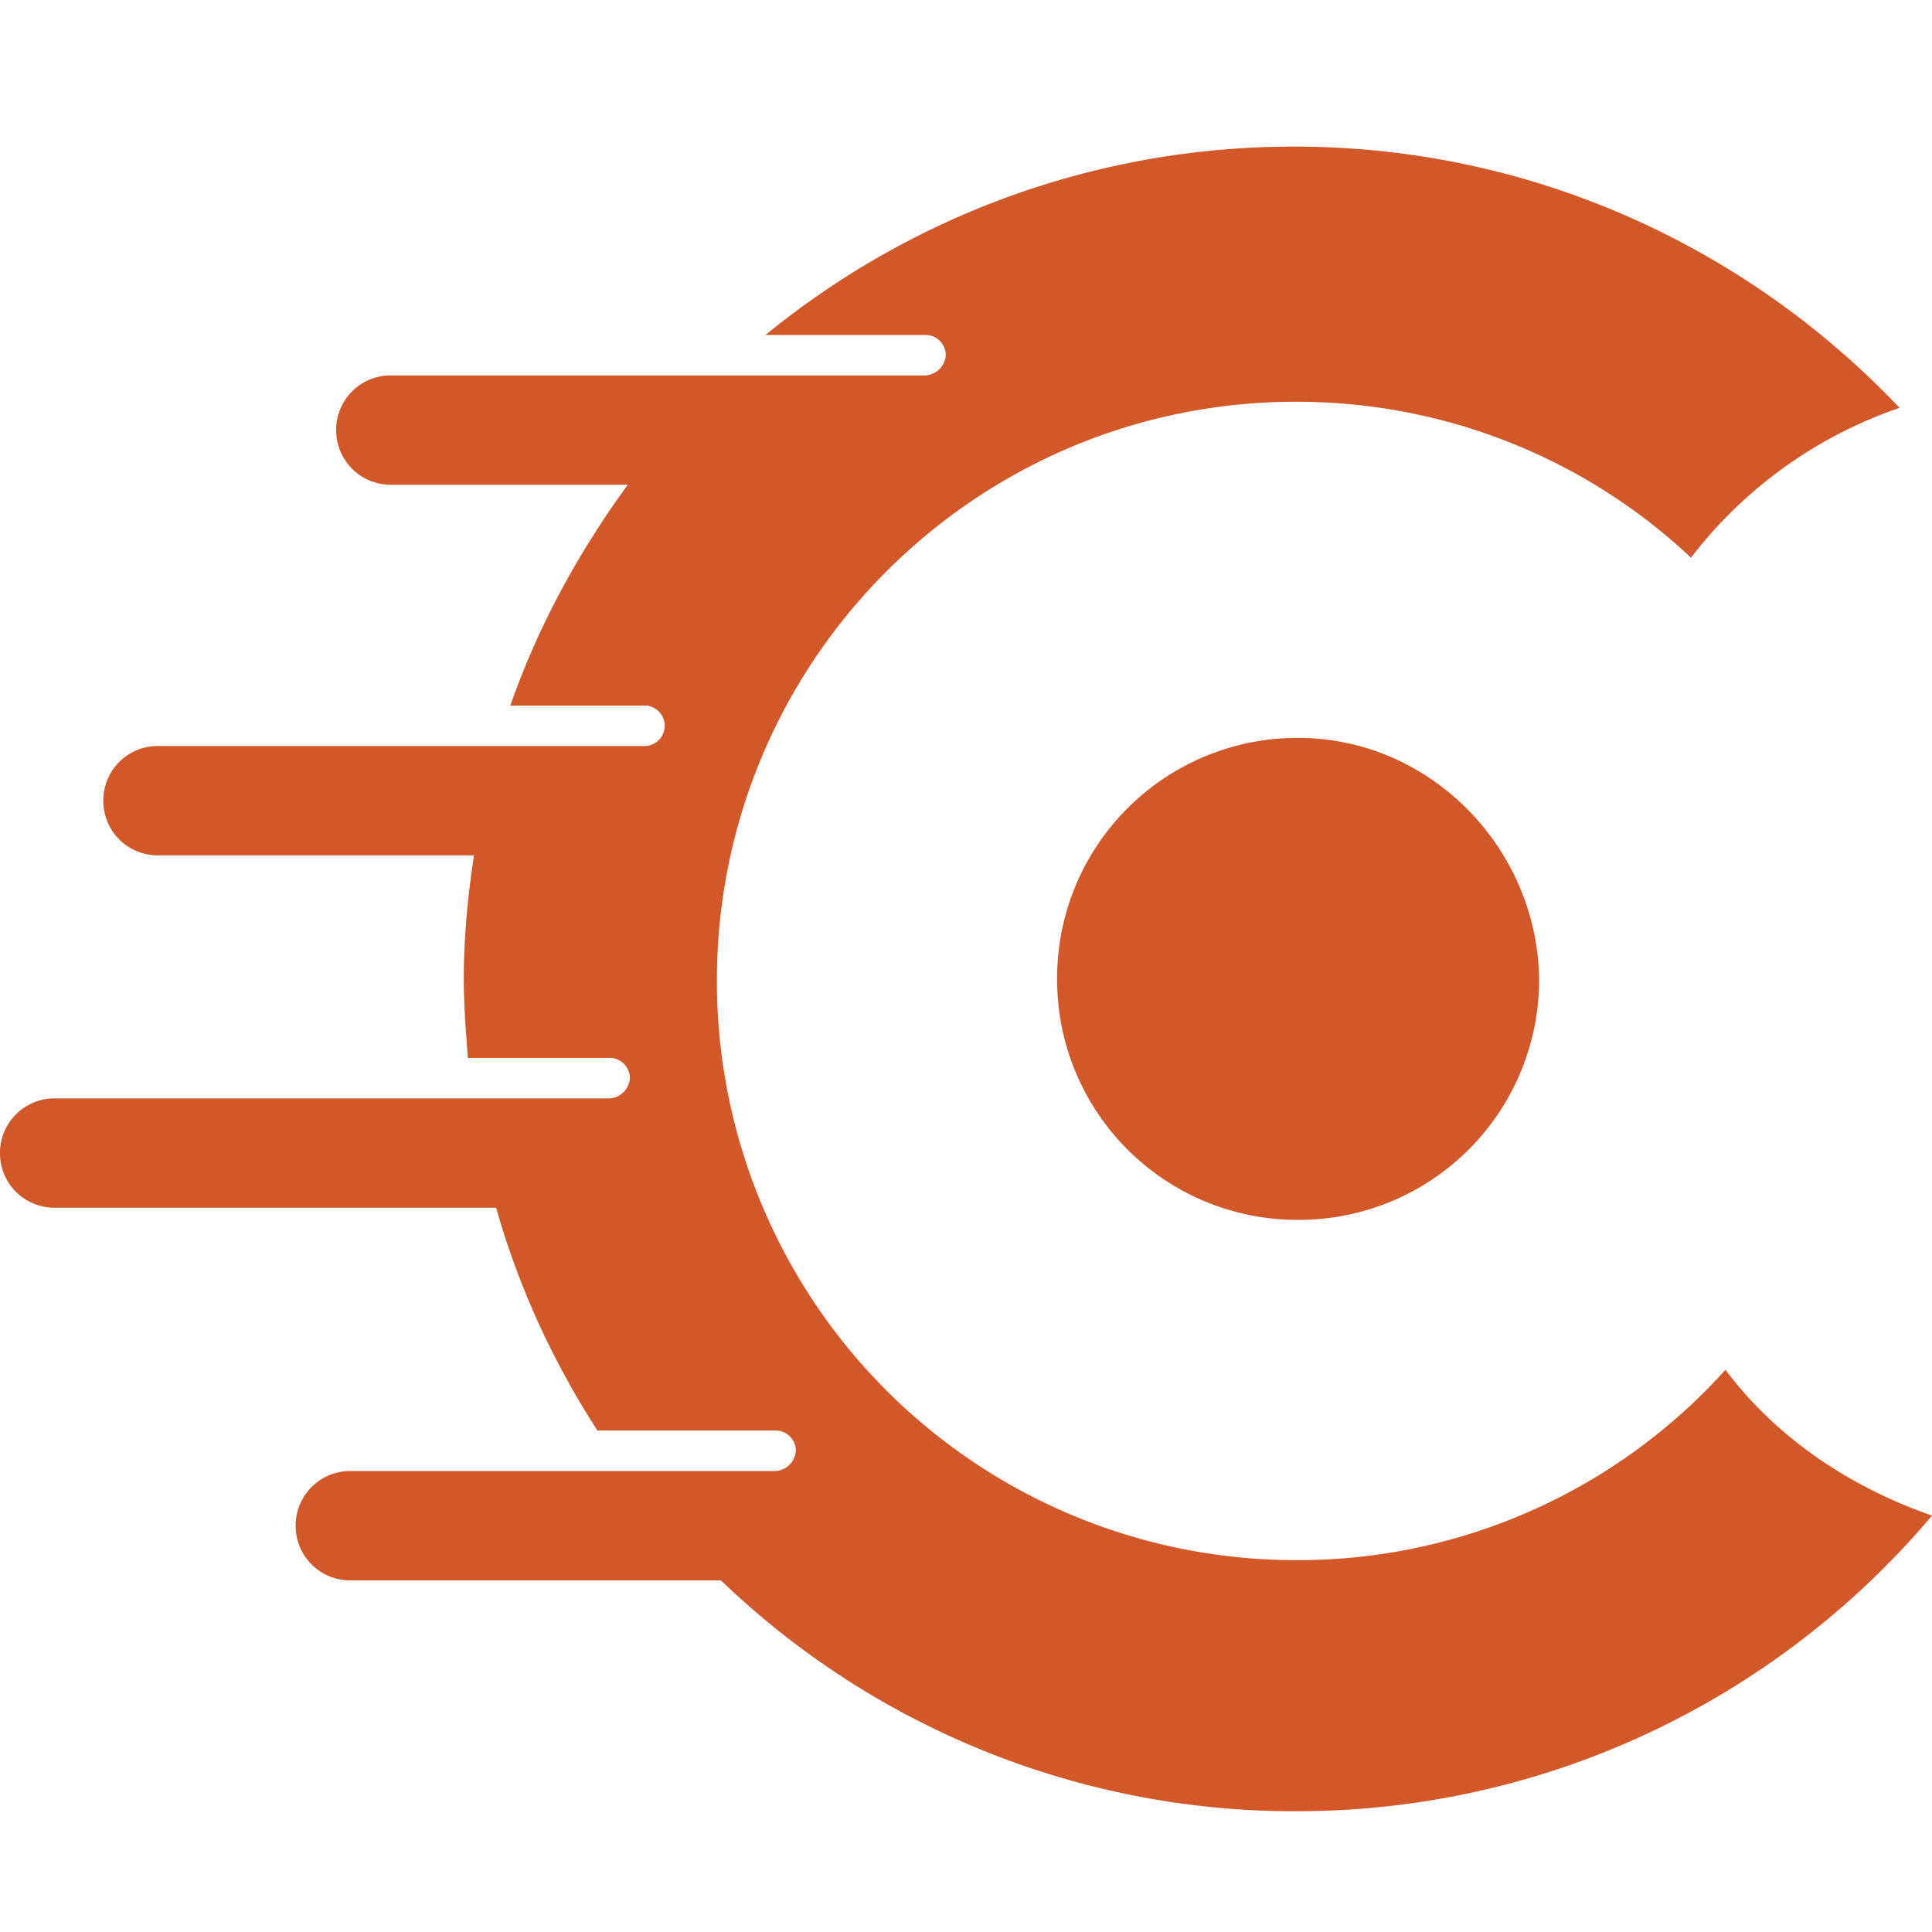 <svg width="32" height="32" viewBox="0 0 32 32" fill="none" xmlns="http://www.w3.org/2000/svg"><style>path{fill:#d2582a}@media (prefers-color-scheme:dark){path,path+path{fill:#fff}}</style><path id="dot" d="M21.501 12.222a3.98 3.98 0 00-3.992 3.992 3.98 3.98 0 003.992 3.991 3.98 3.98 0 003.992-3.991c-.034-2.18-1.812-3.992-3.992-3.992z"/><path id="c" d="M28.579 22.688a9.524 9.524 0 01-7.111 3.153 9.591 9.591 0 01-9.594-9.594c0-5.3 4.294-9.593 9.594-9.593 2.515 0 4.83.973 6.54 2.583a7.353 7.353 0 013.455-2.482c-2.515-2.65-6.071-4.327-10.029-4.327-3.32 0-6.373 1.174-8.755 3.12h2.65c.201 0 .336.167.336.335a.36.36 0 01-.336.335H6.474a.902.902 0 00-.906.906c0 .503.403.905.906.905h3.924c-.805 1.107-1.476 2.315-1.945 3.657H10.7a.336.336 0 010 .67H2.616a.902.902 0 00-.905.906c0 .503.402.906.905.906H7.85c-.1.67-.168 1.341-.168 2.046 0 .436.034.872.067 1.308h2.348c.202 0 .336.168.336.336a.36.36 0 01-.336.335H.906a.902.902 0 00-.906.906c0 .503.403.905.906.905h7.312c.369 1.308.94 2.55 1.677 3.69h2.952c.201 0 .335.168.335.335a.36.36 0 01-.335.336H5.803a.902.902 0 00-.906.905c0 .504.403.906.906.906h6.138A13.7 13.7 0 0021.468 30c4.226 0 8.016-1.912 10.532-4.897-1.442-.503-2.616-1.342-3.421-2.415z" fill="#0c3453"/></svg>